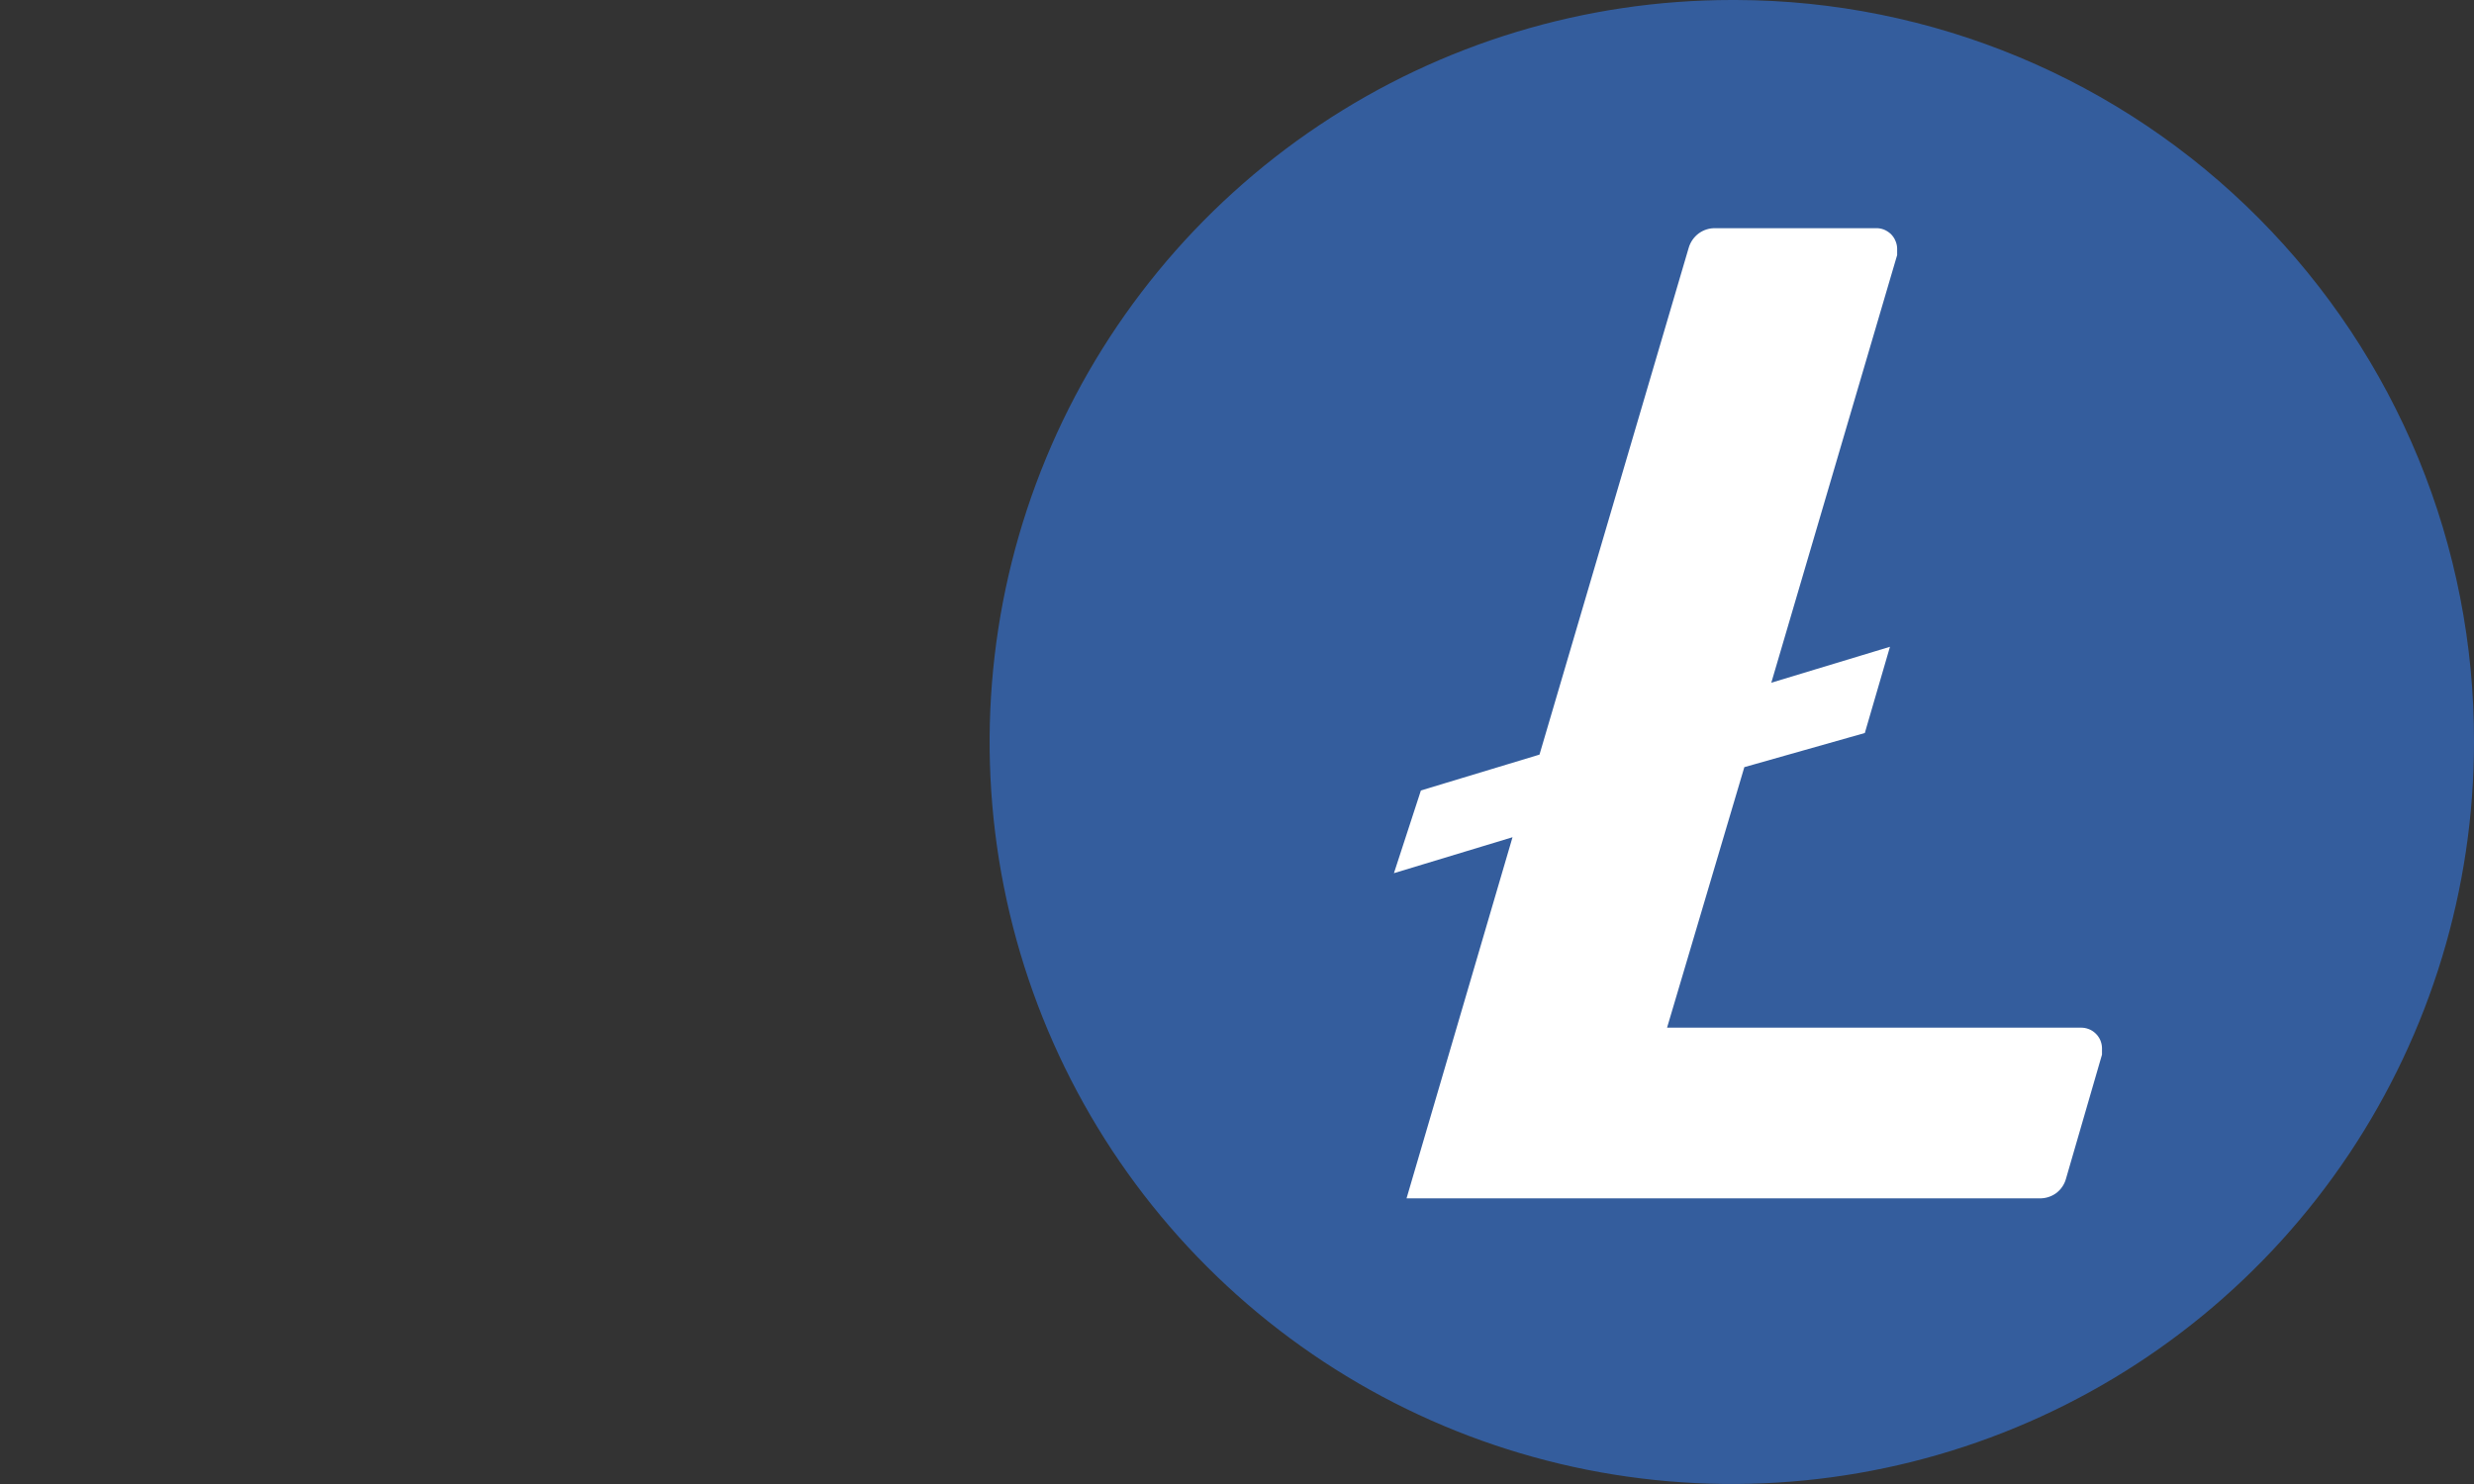 <svg xmlns="http://www.w3.org/2000/svg" fill="none" viewBox="0 0 30 18" height="18" width="30">
<rect x="0" y="0" width="30" height="18" fill="#333333" stroke="none"/>
<g clip-path="url(#clip0_1_136)">
<g clip-path="url(#clip1_1_136)">
<path fill="white" d="M21 17.026C25.433 17.026 29.026 13.433 29.026 9C29.026 4.567 25.433 0.974 21 0.974C16.567 0.974 12.974 4.567 12.974 9C12.974 13.433 16.567 17.026 21 17.026Z"></path>
<path fill="#345D9D" d="M21 0C19.22 0 17.48 0.528 16 1.517C14.52 2.506 13.366 3.911 12.685 5.556C12.004 7.2 11.826 9.01 12.173 10.756C12.52 12.502 13.377 14.105 14.636 15.364C15.895 16.623 17.498 17.48 19.244 17.827C20.99 18.174 22.8 17.996 24.444 17.315C26.089 16.634 27.494 15.48 28.483 14C29.472 12.52 30 10.78 30 9C30.003 7.822 29.775 6.654 29.327 5.564C28.879 4.474 28.221 3.483 27.39 2.647C26.559 1.811 25.572 1.147 24.485 0.693C23.397 0.239 22.231 0.003 21.052 0H21ZM21.152 9.305L20.215 12.465H25.228C25.261 12.464 25.294 12.469 25.325 12.481C25.356 12.492 25.385 12.51 25.409 12.533C25.433 12.555 25.453 12.583 25.467 12.613C25.48 12.643 25.488 12.676 25.489 12.709V12.792L25.053 14.295C25.034 14.367 24.991 14.429 24.932 14.473C24.872 14.516 24.8 14.538 24.726 14.535H17.056L18.341 10.155L16.903 10.591L17.23 9.588L18.668 9.153L20.477 3.007C20.497 2.937 20.54 2.875 20.599 2.831C20.658 2.788 20.73 2.765 20.804 2.768H22.743C22.776 2.766 22.81 2.772 22.841 2.783C22.872 2.795 22.9 2.813 22.925 2.835C22.949 2.858 22.969 2.885 22.982 2.916C22.996 2.946 23.004 2.978 23.005 3.012V3.094L21.479 8.281L22.918 7.845L22.613 8.891L21.152 9.305Z"></path>
</g>
</g>
<defs>
<clipPath id="clip0_1_136">
<rect transform="translate(12)" fill="white" height="18" width="18"></rect>
</clipPath>
<clipPath id="clip1_1_136">
<rect transform="translate(12)" fill="white" height="18" width="18"></rect>
</clipPath>
</defs>
</svg>
